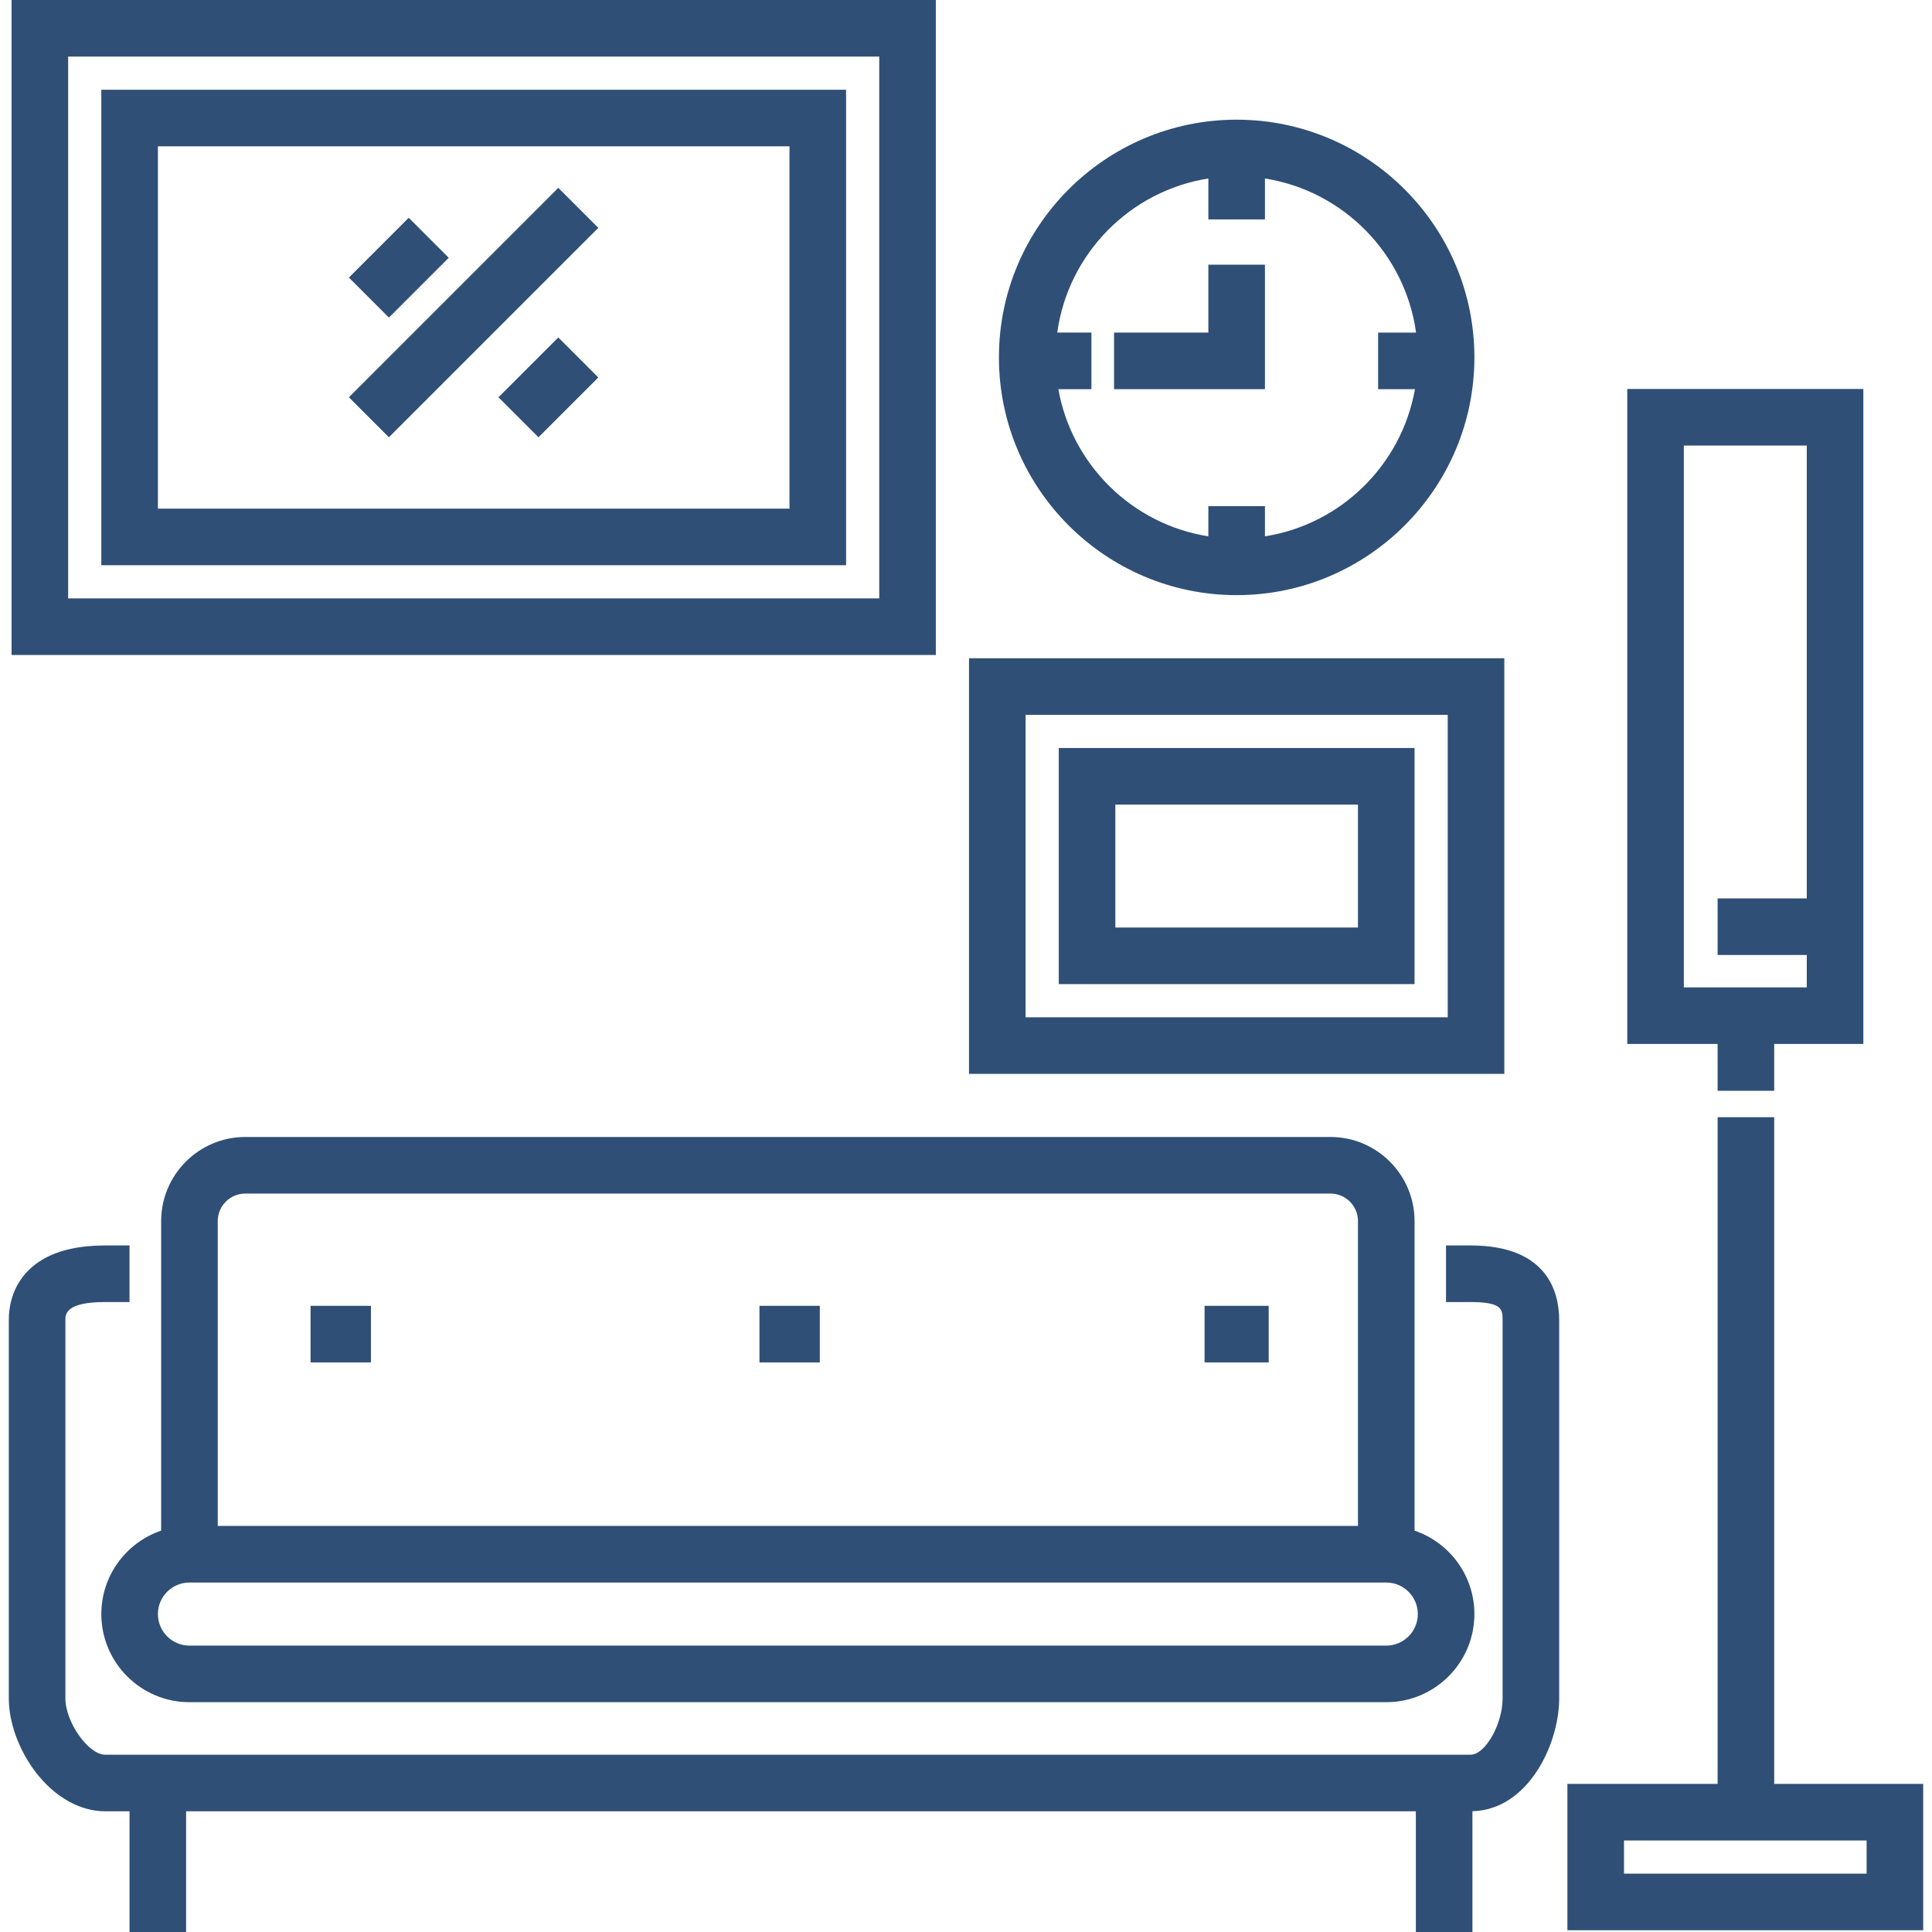 <svg version="1.1" id="Layer_1" xmlns="http://www.w3.org/2000/svg" xmlns:xlink="http://www.w3.org/1999/xlink" x="0px" y="0px" viewBox="0 0 512 512" style="enable-background:new 0 0 512 512;" xml:space="preserve" width="300" height="300" xmlns:svgjs="http://svgjs.dev/svgjs"><g width="100%" height="100%" transform="matrix(1,0,0,1,0,0)"><g>
	<g>
		<path d="M374.872,405.63v-82.025c-0.001-12.294-10.003-22.296-22.297-22.296H65.006c-12.294,0-22.297,10.002-22.297,22.296v82.025&#10;&#9;&#9;&#9;c-9.21,3.131-15.858,11.858-15.858,22.114c0,12.879,10.478,23.356,23.355,23.356h317.168c12.878,0,23.355-10.478,23.355-23.356&#10;&#9;&#9;&#9;C390.73,417.488,384.082,408.761,374.872,405.63z M57.704,323.604c0-4.026,3.275-7.301,7.302-7.301h287.569&#10;&#9;&#9;&#9;c4.026,0,7.302,3.275,7.302,7.301v80.784H57.704V323.604z M367.373,436.105H50.207c-4.609,0-8.36-3.751-8.36-8.361&#10;&#9;&#9;&#9;c0-4.609,3.751-8.36,8.36-8.36h317.168c4.609,0,8.36,3.751,8.36,8.36C375.734,432.354,371.984,436.105,367.373,436.105z" fill="#2f4f76" fill-opacity="1" data-original-color="#000000ff" stroke="none" stroke-opacity="1"/>
	</g>
</g><g>
	<g>
		<path d="M389.725,330.059h-6.517v14.995h6.517c8.478,0,8.478,2.027,8.478,4.833v100.207c0,6.833-4.596,14.92-8.478,14.92H27.856&#10;&#9;&#9;&#9;c-4.428,0-10.528-8.645-10.528-14.92V349.888c0-1.568,0-4.833,10.528-4.833h6.467v-14.995h-6.467&#10;&#9;&#9;&#9;c-6.669,0-12.156,1.201-16.309,3.569c-5.942,3.388-9.214,9.163-9.214,16.261v100.207c0,6.3,2.592,13.513,6.934,19.293&#10;&#9;&#9;&#9;c5.069,6.751,11.846,10.622,18.59,10.622h6.467V512h14.995v-31.99h325.894V512h14.995v-32.008&#10;&#9;&#9;&#9;c14.808-0.374,22.993-17.802,22.993-29.897V349.888C413.198,342.482,410.148,330.059,389.725,330.059z" fill="#2f4f76" fill-opacity="1" data-original-color="#000000ff" stroke="none" stroke-opacity="1"/>
	</g>
</g><g>
	<g>
		<rect x="82.303" y="346.057" width="15.995" height="14.995" fill="#2f4f76" fill-opacity="1" data-original-color="#000000ff" stroke="none" stroke-opacity="1"/>
	</g>
</g><g>
	<g>
		<rect x="319.226" y="346.057" width="16.994" height="14.995" fill="#2f4f76" fill-opacity="1" data-original-color="#000000ff" stroke="none" stroke-opacity="1"/>
	</g>
</g><g>
	<g>
		<rect x="201.264" y="346.057" width="15.995" height="14.995" fill="#2f4f76" fill-opacity="1" data-original-color="#000000ff" stroke="none" stroke-opacity="1"/>
	</g>
</g><g>
	<g>
		<path d="M3.063,173.578h244.941V0H3.063V173.578z M18.058,14.995h214.951v143.588H18.058V14.995z" fill="#2f4f76" fill-opacity="1" data-original-color="#000000ff" stroke="none" stroke-opacity="1"/>
	</g>
</g><g>
	<g>
		<path d="M26.851,23.787v126.004h197.366V23.787H26.851z M209.222,134.796H41.846V38.782h167.375V134.796z" fill="#2f4f76" fill-opacity="1" data-original-color="#000000ff" stroke="none" stroke-opacity="1"/>
	</g>
</g><g>
	<g>
		<path d="M256.797,174.442v110.145h141.862V174.442H256.797z M383.664,269.592H271.792v-80.155h111.872V269.592z" fill="#2f4f76" fill-opacity="1" data-original-color="#000000ff" stroke="none" stroke-opacity="1"/>
	</g>
</g><g>
	<g>
		<path d="M280.583,198.229v62.57h94.287v-62.57H280.583z M359.876,245.804h-64.297v-32.579h64.297V245.804z" fill="#2f4f76" fill-opacity="1" data-original-color="#000000ff" stroke="none" stroke-opacity="1"/>
	</g>
</g><g>
	<g>
		<path d="M327.728,31.717c-34.74,0-63.001,28.262-63.001,63.001c0,34.74,28.262,63.001,63.001,63.001&#10;&#9;&#9;&#9;c34.739,0,63.001-28.263,63.001-63.001C390.73,59.979,362.468,31.717,327.728,31.717z M335.224,142.137v-8.013h-14.995v8.012&#10;&#9;&#9;&#9;c-20.169-3.178-36.194-18.961-39.754-39.002h8.764V88.138h-9.056c2.881-20.908,19.265-37.563,40.046-40.837v10.846h14.995V47.302&#10;&#9;&#9;&#9;c20.782,3.273,37.168,19.929,40.048,40.837h-10.058v14.995h9.767C371.421,123.176,355.395,138.96,335.224,142.137z" fill="#2f4f76" fill-opacity="1" data-original-color="#000000ff" stroke="none" stroke-opacity="1"/>
	</g>
</g><g>
	<g>
		<polygon points="320.229,70.144 320.229,88.138 295.237,88.138 295.237,103.133 335.224,103.133 335.224,70.144 &#9;&#9;" fill="#2f4f76" fill-opacity="1" data-original-color="#000000ff" stroke="none" stroke-opacity="1"/>
	</g>
</g><g>
	<g>
		<path d="M470.18,472.752v-0.001V296.07h-14.995v176.681H415.38v38.782h94.286v-38.782H470.18z M494.672,496.539h-64.296v-8.792&#10;&#9;&#9;&#9;h64.296V496.539z" fill="#2f4f76" fill-opacity="1" data-original-color="#000000ff" stroke="none" stroke-opacity="1"/>
	</g>
</g><g>
	<g>
		<path d="M431.238,103.079v173.578h23.946v12.415h14.995v-12.414h23.629V103.079H431.238z M478.814,238.089h-23.629v14.995h23.629&#10;&#9;&#9;&#9;v8.579h-32.58V118.074h32.58V238.089z" fill="#2f4f76" fill-opacity="1" data-original-color="#000000ff" stroke="none" stroke-opacity="1"/>
	</g>
</g><g>
	<g>
		<rect x="94.497" y="63.436" transform="matrix(0.707 -0.707 0.707 0.707 -19.196 95.524)" width="22.426" height="14.995" fill="#2f4f76" fill-opacity="1" data-original-color="#000000ff" stroke="none" stroke-opacity="1"/>
	</g>
</g><g>
	<g>
		
			<rect x="86.286" y="75.327" transform="matrix(0.707 -0.707 0.707 0.707 -21.798 113.024)" width="78.494" height="14.995" fill="#2f4f76" fill-opacity="1" data-original-color="#000000ff" stroke="none" stroke-opacity="1"/>
	</g>
</g><g>
	<g>
		
			<rect x="134.14" y="95.154" transform="matrix(0.707 -0.707 0.707 0.707 -30.012 132.846)" width="22.426" height="14.995" fill="#2f4f76" fill-opacity="1" data-original-color="#000000ff" stroke="none" stroke-opacity="1"/>
	</g>
</g><g>
</g><g>
</g><g>
</g><g>
</g><g>
</g><g>
</g><g>
</g><g>
</g><g>
</g><g>
</g><g>
</g><g>
</g><g>
</g><g>
</g><g>
</g></g></svg>